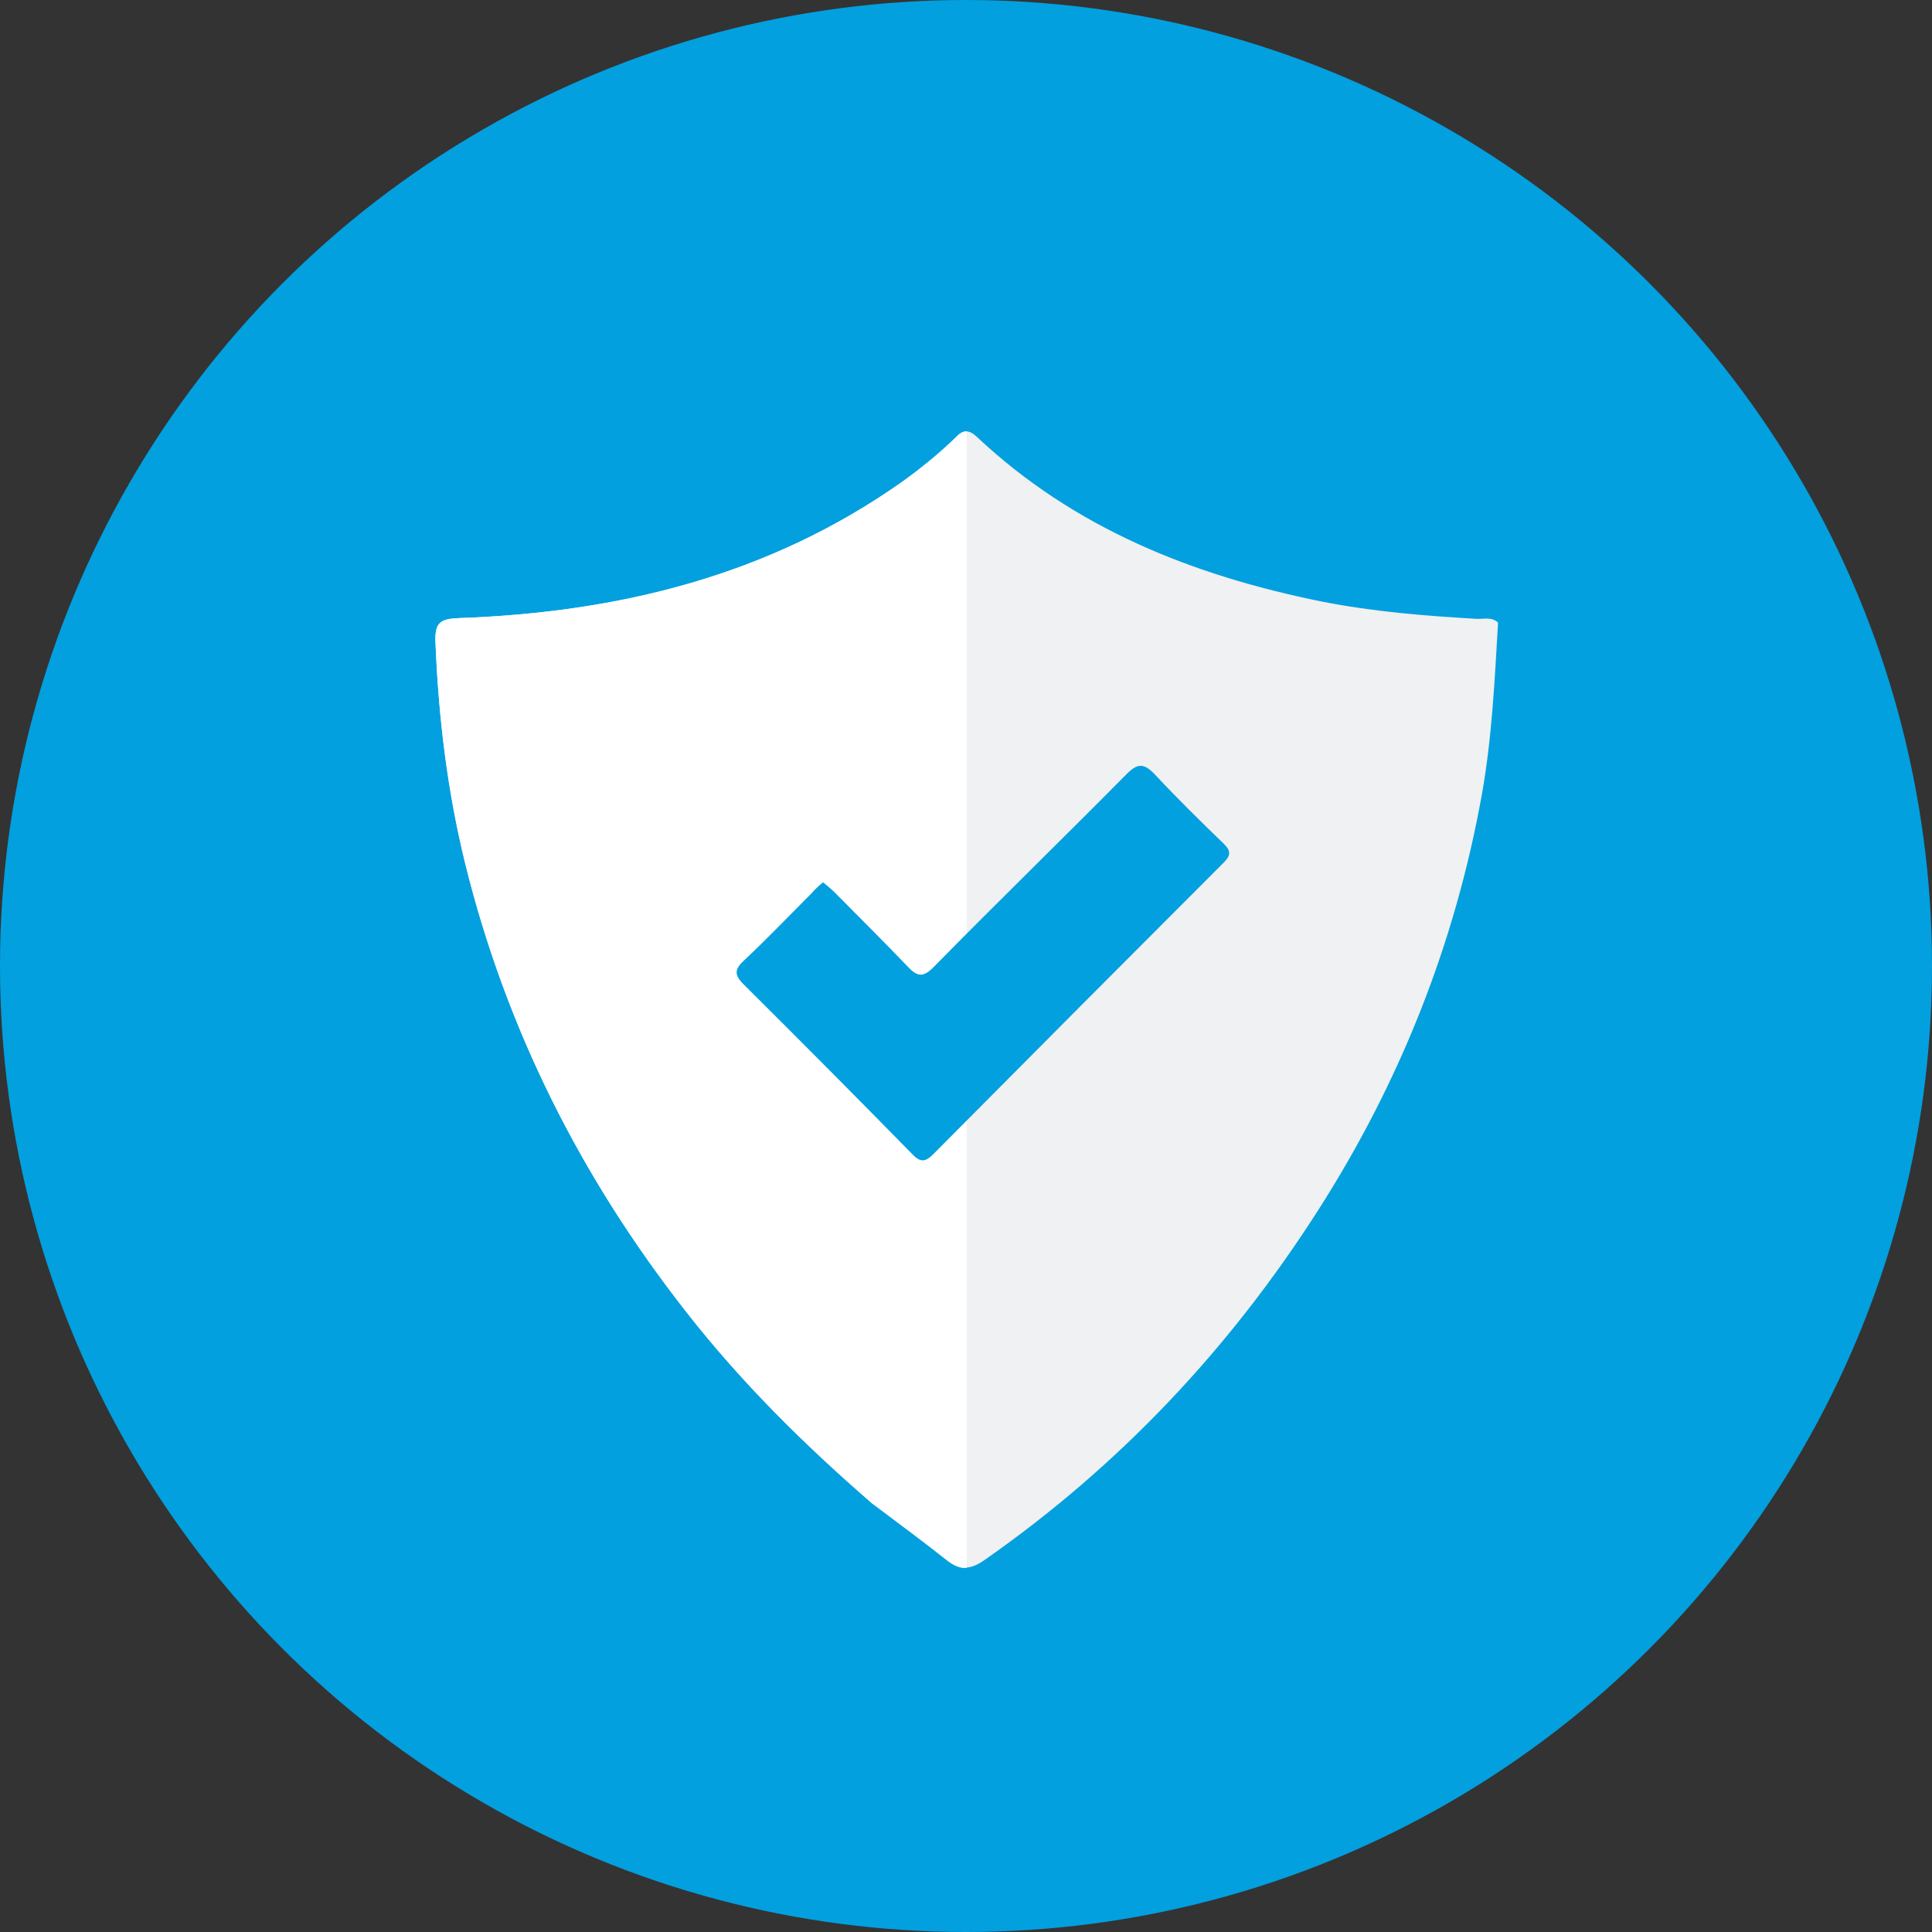 <?xml version="1.0" encoding="utf-8"?>
<!-- Generator: Adobe Illustrator 22.1.0, SVG Export Plug-In . SVG Version: 6.00 Build 0)  -->
<svg version="1.1" baseProfile="tiny" id="Layer_1" xmlns="http://www.w3.org/2000/svg" xmlns:xlink="http://www.w3.org/1999/xlink"
	 x="0px" y="0px" viewBox="0 0 512 512" xml:space="preserve">
<rect x="0" y="0" width="512" height="512" fill="#333333" stroke="none"/>
<circle fill="#02A0DF" cx="256" cy="256" r="256"/>
<path fill="#F0F1F2" d="M231.1,398.4c-18-15.6-34.9-32.3-49.6-51.2c-27.6-35.4-47.4-74.6-58.2-118.3c-4.8-19.3-7.1-38.9-7.9-58.8
	c-0.2-5.3,1.4-6.1,6.3-6.3c42.4-1.5,82.3-11.3,117.5-36.2c5-3.6,9.8-7.5,14.2-11.8c2-2,3.4-1.9,5.4-0.1
	c25.8,24.3,57.3,36.8,91.4,43.7c13.6,2.7,27.3,3.8,41.1,4.6c1.9,0.1,4-0.6,5.7,1c-0.9,15.3-1.6,30.5-4.3,45.6
	c-7.1,39.5-21.7,76.2-43.3,110c-23.5,36.8-52.8,67.9-88.6,92.9c-3.9,2.7-6.6,2.5-10-0.2C244.3,408.2,237.7,403.3,231.1,398.4z"/>
<path fill="#FFFFFF" d="M256.2,114.3c-0.9,0-1.8,0.4-2.8,1.5c-4.4,4.3-9.2,8.2-14.2,11.8c-35.2,24.9-75.1,34.7-117.5,36.2
	c-4.9,0.2-6.5,1.1-6.3,6.3c0.8,19.9,3.2,39.5,7.9,58.8c10.8,43.6,30.5,82.9,58.2,118.3c14.7,18.9,31.6,35.6,49.6,51.2
	c6.6,5,13.3,9.9,19.7,15c1.9,1.5,3.6,2.3,5.4,2.1V114.3z"/>
<path fill="#02A0DF" d="M218.1,233.8c1.2,1,2.2,1.8,3.1,2.7c6.4,6.5,13,13,19.3,19.6c2.5,2.7,4.1,3.1,7,0.1
	c16.8-17.1,34-33.8,50.9-50.9c3.2-3.3,4.9-3,7.8,0.1c5.8,6.2,11.9,12.2,18,18.1c2.1,2,2,3.2,0,5.2c-25.7,25.7-51.3,51.4-76.9,77.2
	c-2.2,2.2-3.5,2.1-5.6-0.1c-14.8-15.1-29.7-30.1-44.7-45c-2.5-2.5-2.3-4,0.2-6.3c6.2-5.8,12.1-12,18.1-18
	C216,235.6,217,234.8,218.1,233.8z"/>
</svg>
